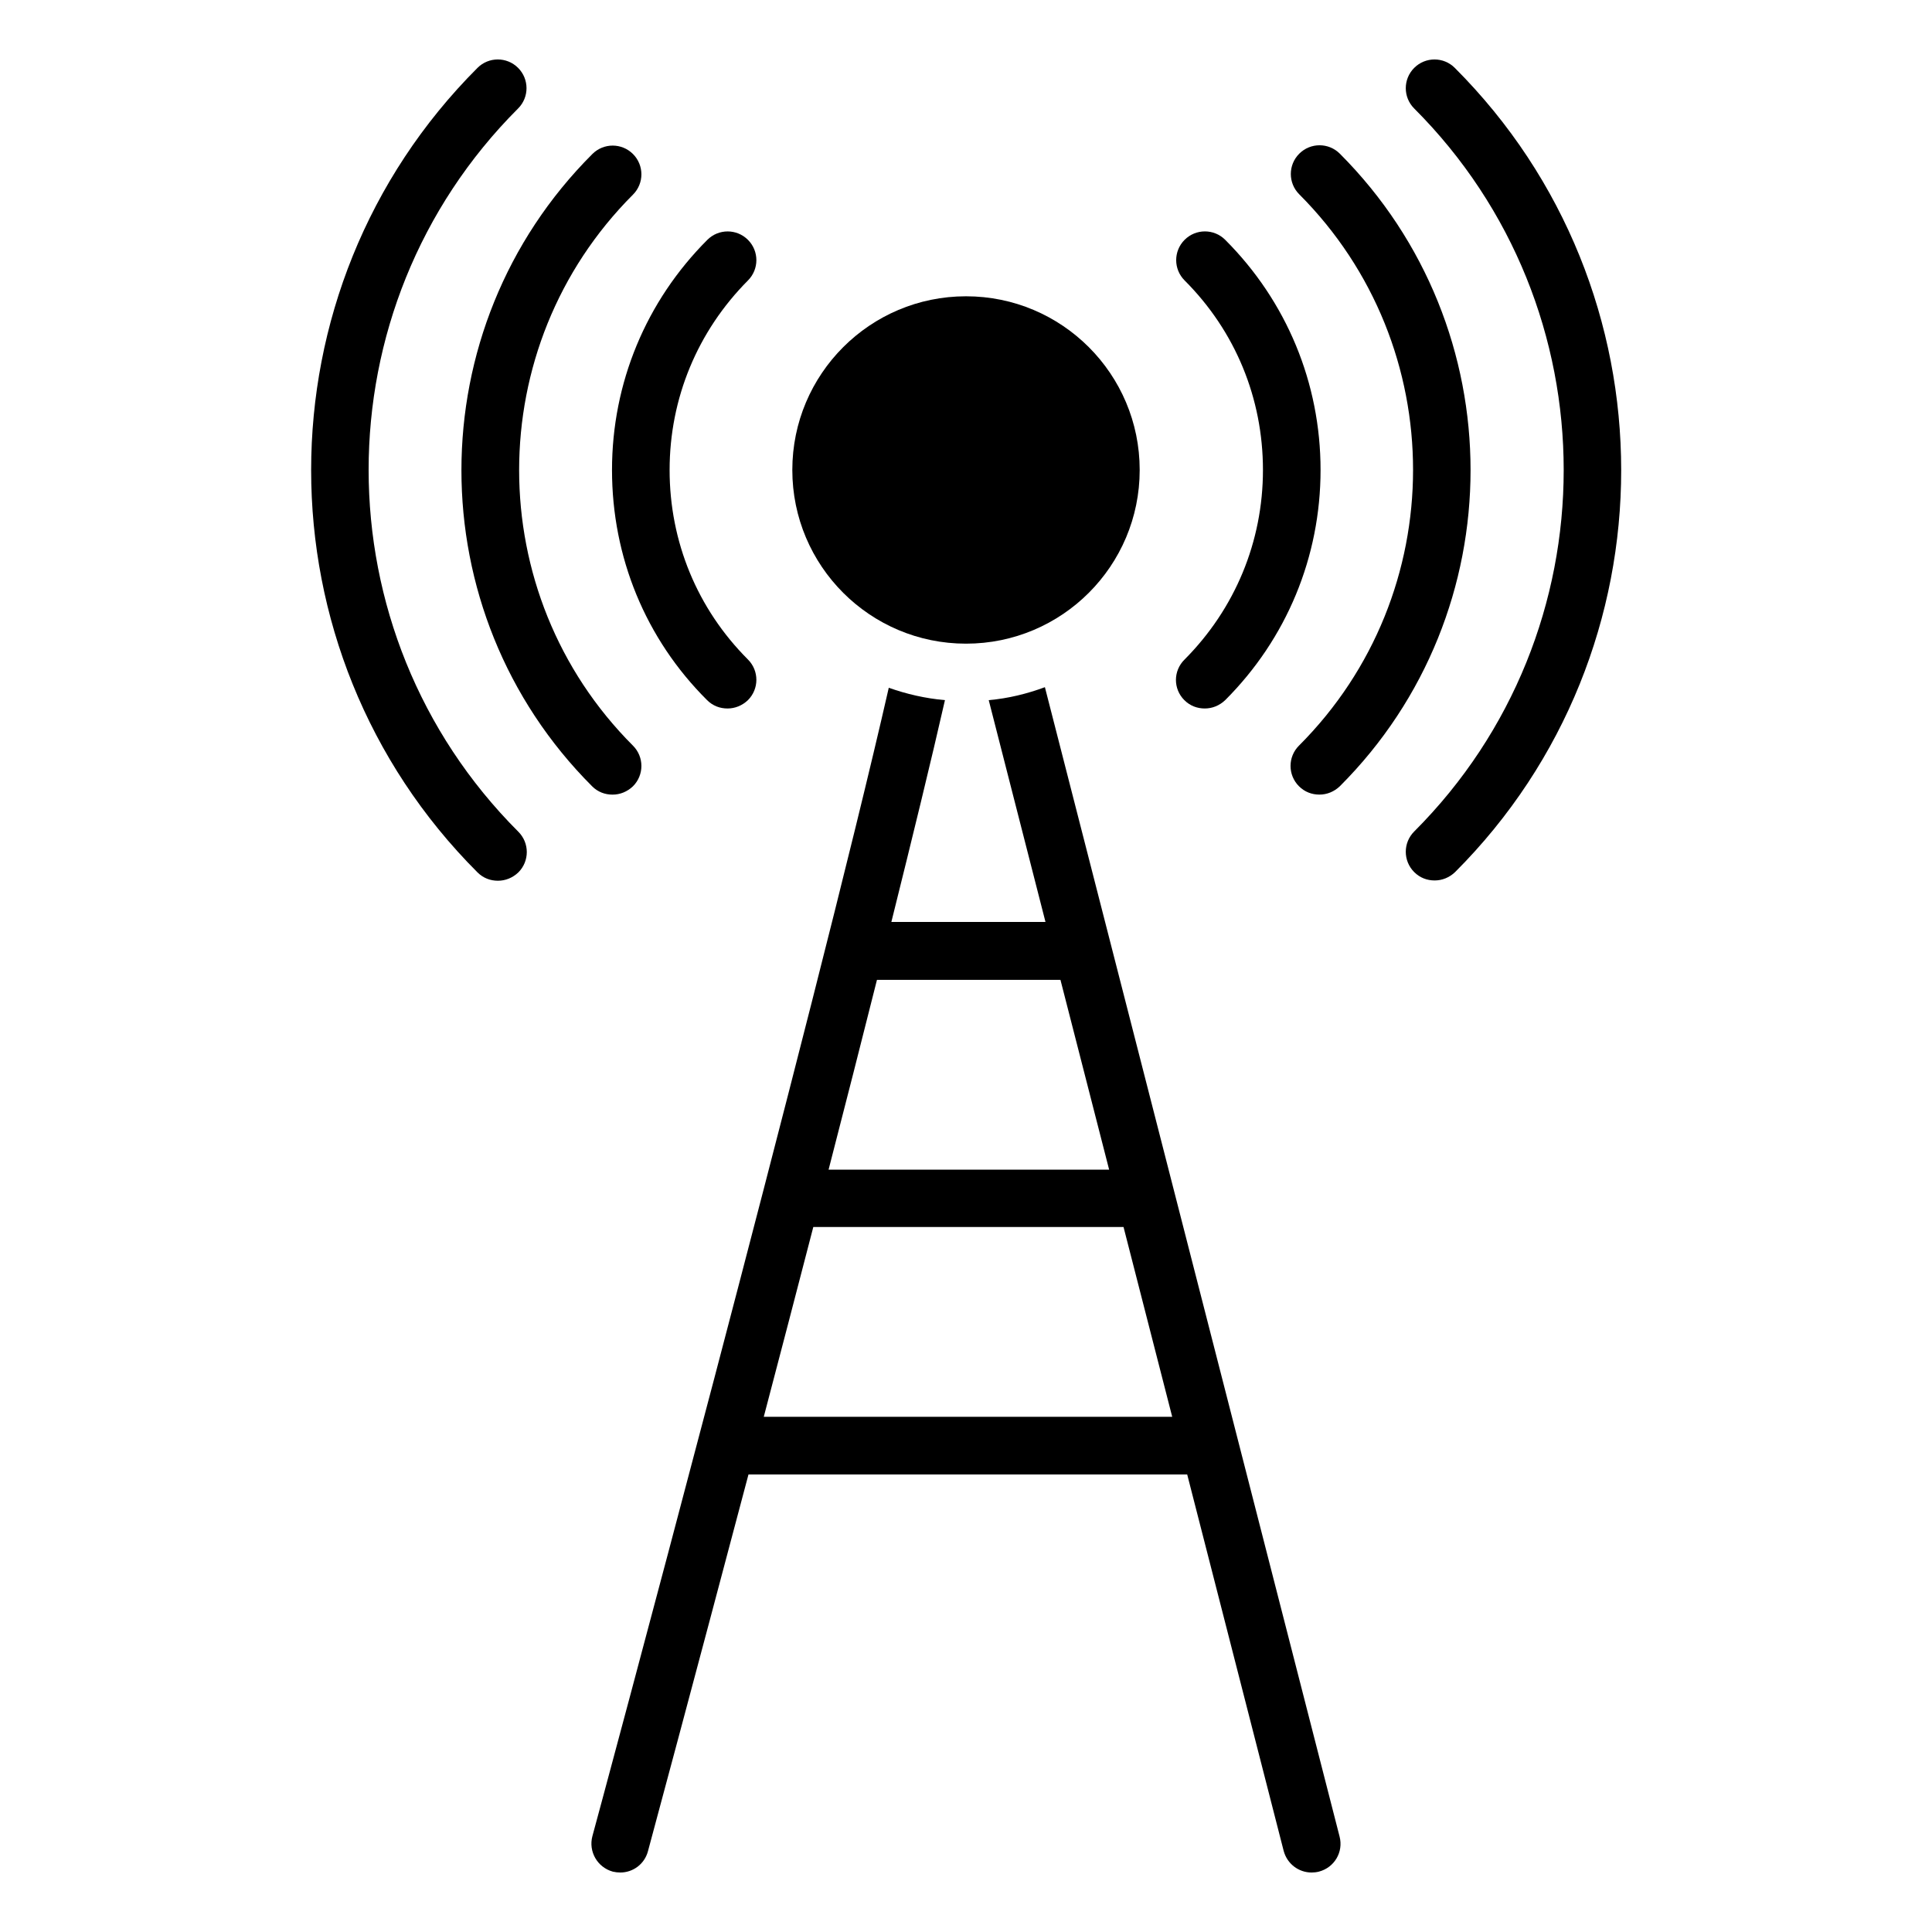 <?xml version="1.0" encoding="UTF-8"?>
<!-- Uploaded to: ICON Repo, www.iconrepo.com, Generator: ICON Repo Mixer Tools -->
<svg fill="#000000" width="800px" height="800px" version="1.1" viewBox="144 144 512 512" xmlns="http://www.w3.org/2000/svg">
 <g>
  <path d="m446.03 268.55c0 25.422-20.605 46.027-46.027 46.027s-46.031-20.605-46.031-46.027 20.609-46.031 46.031-46.031 46.027 20.609 46.027 46.031"/>
  <path d="m331.38 329.54c1.527 1.527 3.434 2.215 5.418 2.215s3.894-0.762 5.418-2.215c2.977-2.977 2.977-7.785 0-10.762-13.434-13.434-20.762-31.223-20.762-50.227 0-19.008 7.406-36.793 20.762-50.227 2.977-2.977 2.977-7.785 0-10.762-2.977-2.977-7.785-2.977-10.762 0-16.258 16.258-25.266 37.938-25.266 60.992 0 23.043 8.855 44.723 25.191 60.984z"/>
  <path d="m457.86 329.54c1.527 1.527 3.434 2.215 5.418 2.215s3.894-0.762 5.418-2.215c16.258-16.258 25.266-37.938 25.266-60.992 0-23.055-9.008-44.73-25.266-60.992-2.977-2.977-7.785-2.977-10.762 0-2.977 2.977-2.977 7.785 0 10.762 13.434 13.434 20.762 31.223 20.762 50.227 0 19.008-7.406 36.793-20.762 50.227-3.051 2.981-3.051 7.793-0.074 10.77z"/>
  <path d="m300.91 352.37c1.527 1.527 3.434 2.215 5.418 2.215s3.894-0.762 5.418-2.215c2.977-2.977 2.977-7.785 0-10.762-40.227-40.227-40.227-105.8 0-146.03 2.977-2.977 2.977-7.785 0-10.762-2.977-2.977-7.785-2.977-10.762 0-46.254 46.176-46.254 121.37-0.074 167.55z"/>
  <path d="m488.24 341.6c-2.977 2.977-2.977 7.785 0 10.762 1.527 1.527 3.434 2.215 5.418 2.215s3.894-0.762 5.418-2.215c46.184-46.184 46.184-121.37 0-167.63-2.977-2.977-7.785-2.977-10.762 0-2.977 2.977-2.977 7.785 0 10.762 40.23 40.309 40.23 105.8-0.074 146.11z"/>
  <path d="m281.3 172.75c2.977-2.977 2.977-7.785 0-10.762-2.977-2.977-7.785-2.977-10.762 0-58.777 58.777-58.777 154.43 0 213.2 1.527 1.527 3.434 2.215 5.418 2.215s3.894-0.762 5.418-2.215c2.977-2.977 2.977-7.785 0-10.762-52.898-52.902-52.898-138.86-0.074-191.68z"/>
  <path d="m529.54 161.99c-2.977-2.977-7.785-2.977-10.762 0-2.977 2.977-2.977 7.785 0 10.762 52.824 52.824 52.824 138.78 0 191.6-2.977 2.977-2.977 7.785 0 10.762 1.527 1.527 3.434 2.215 5.418 2.215 1.984 0 3.894-0.762 5.418-2.215 58.703-58.703 58.703-154.35-0.074-213.12z"/>
  <path d="m420.91 326.11c-4.734 1.754-9.695 2.977-14.887 3.434l15.039 58.777h-40.84c5.648-22.672 10.609-42.977 14.199-58.777-5.191-0.457-10.152-1.602-14.887-3.281-19.238 84.504-77.863 301.98-78.547 304.35-1.07 4.047 1.297 8.246 5.418 9.391 0.688 0.152 1.297 0.23 1.984 0.23 3.359 0 6.414-2.215 7.328-5.648 0.305-1.07 11.984-44.504 26.641-99.848h116.26l25.57 99.77c0.918 3.434 3.969 5.727 7.406 5.727 0.609 0 1.297-0.078 1.91-0.23 4.121-1.07 6.566-5.191 5.496-9.312zm-44.504 77.559h48.625l12.902 50.305h-74.352c4.43-17.176 8.781-34.199 12.824-50.305zm-30 115.8c4.273-16.258 8.703-33.207 13.129-50.305h82.211l12.902 50.305z"/>
 </g>
</svg>